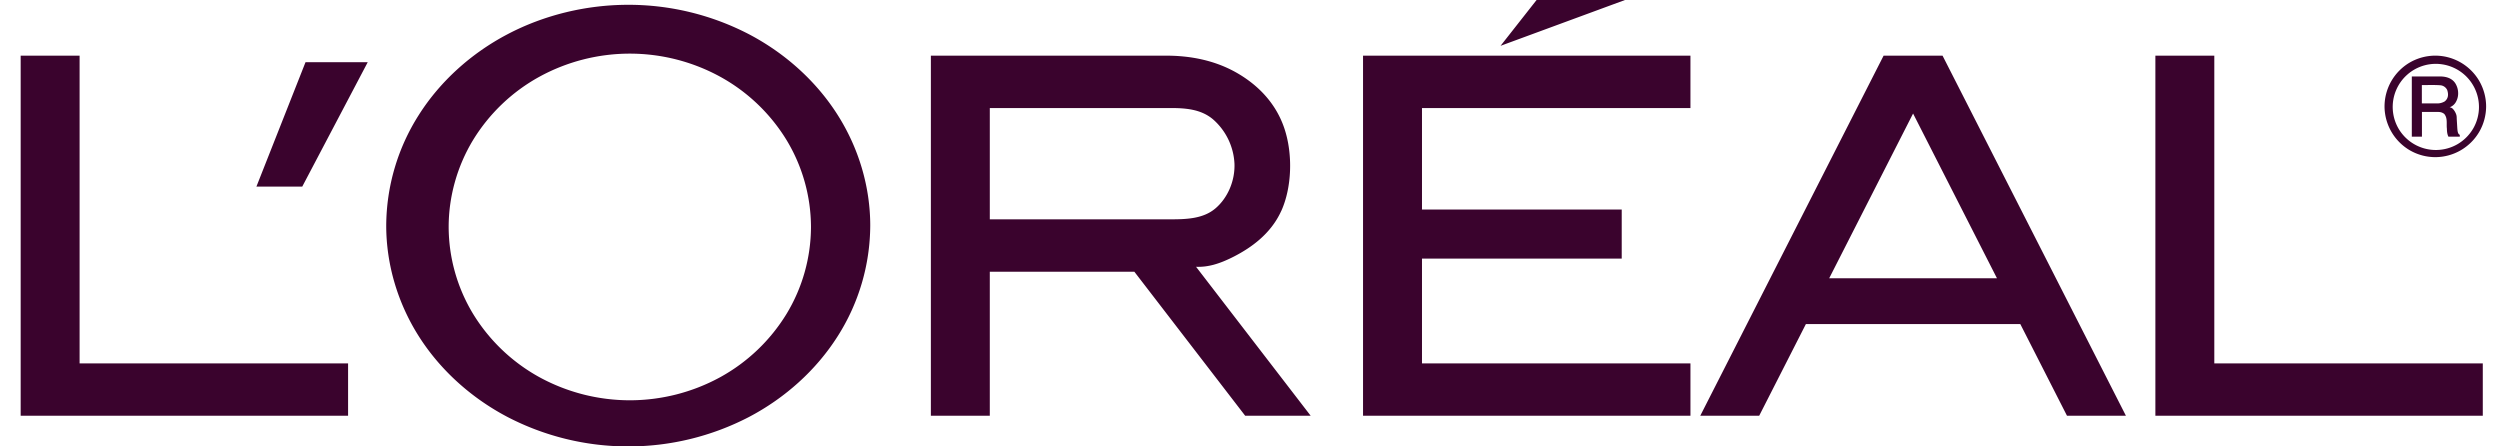 <svg fill="none" height="20" viewbox="0 0 112 20" width="112" xmlns="http://www.w3.org/2000/svg">
 <path clip-rule="evenodd" d="M15.594 16.279v2.346H.926V2.494h2.64v13.785h12.028zm-2.053-7.92l2.933-5.572h-2.787l-2.2 5.573h2.054zm23.981-3.217c-.95-1.497-2.34-2.755-3.976-3.612a11.716 11.716 0 0 0-5.4-1.315c-1.883 0-3.766.457-5.401 1.315-1.636.857-3.026 2.115-3.977 3.612a9.303 9.303 0 0 0-1.465 4.966c0 1.734.514 3.47 1.465 4.965.951 1.497 2.34 2.755 3.977 3.612a11.716 11.716 0 0 0 5.4 1.315 11.71 11.71 0 0 0 5.401-1.315c1.636-.857 3.025-2.115 3.976-3.612a9.3 9.3 0 0 0 1.465-4.965c0-1.735-.513-3.47-1.465-4.966zm-2.282 8.916a8.002 8.002 0 0 1-2.974 2.84 8.446 8.446 0 0 1-8.1 0 8.006 8.006 0 0 1-2.974-2.84 7.556 7.556 0 0 1-1.092-3.89c0-1.358.381-2.716 1.091-3.89a8 8 0 0 1 2.974-2.84 8.442 8.442 0 0 1 8.101 0 7.995 7.995 0 0 1 2.974 2.84 7.557 7.557 0 0 1 1.092 3.89 7.56 7.56 0 0 1-1.092 3.89zM57.4 9.45c-.477 1.05-1.38 1.658-2.087 2.026-.707.367-1.216.495-1.729.477l5.134 6.672h-2.934l-4.965-6.452h-6.476v6.452h-2.64V2.494h10.56c1.068 0 2.15.21 3.106.747.955.537 1.782 1.354 2.17 2.51.388 1.154.338 2.648-.138 3.7zm-2.953-.11c.556-.47.886-1.243.857-2.01a2.815 2.815 0 0 0-.967-1.989c-.553-.463-1.259-.501-1.927-.501h-8.067v4.986h8.067c.714 0 1.481-.016 2.037-.486zm18.206.046v2.2h-8.948v4.693h12.027v2.346H61.064V2.494h14.668V4.84H63.705v4.546h8.948zM72.799 0h-3.96l-1.614 2.053L72.8 0zm8.105 14.518l-2.092 4.107h-2.64l8.214-16.132h2.64l8.215 16.132h-2.64l-2.091-4.107h-9.606zm4.802-9.432l-3.758 7.38h7.516l-3.758-7.38zm25.523 11.193v2.346H96.561V2.494h2.64v13.785h12.028zM110.086 5.73l-.023-.385c-.004-.071.002-.142-.027-.222a.704.704 0 0 0-.13-.226.256.256 0 0 0-.163-.091.51.51 0 0 0 .272-.222.77.77 0 0 0 .11-.413.845.845 0 0 0-.133-.448c-.18-.264-.497-.309-.774-.296h-1.169v2.695h.454V5.016h.678c.073 0 .197-.01.32.087.164.193.091.447.12.662.002.129.015.25.068.358h.509V6.04c-.092-.038-.101-.173-.112-.31zm-.561-1.188a.657.657 0 0 1-.386.09h-.64V3.81c.279.004.561-.011.837.011a.372.372 0 0 1 .299.213c.059.178.061.37-.11.508z" fill="#3A032D" fill-rule="evenodd">
 </path>
 <path clip-rule="evenodd" d="M111.072 3.63a2.285 2.285 0 0 0-1.97-1.137 2.29 2.29 0 0 0-1.137.304 2.288 2.288 0 0 0-1.138 1.97 2.29 2.29 0 0 0 1.138 1.969 2.29 2.29 0 0 0 1.137.304 2.285 2.285 0 0 0 1.97-1.137 2.29 2.29 0 0 0 .306-1.136c0-.397-.108-.794-.306-1.137zm-.272 2.126a1.957 1.957 0 0 1-.708.706 1.938 1.938 0 0 1-2.641-.706 1.932 1.932 0 0 1 1.174-2.83 1.935 1.935 0 0 1 2.433 1.865c0 .337-.089.673-.258.965z" fill="#3A032D" fill-rule="evenodd">
 </path>
</svg>
